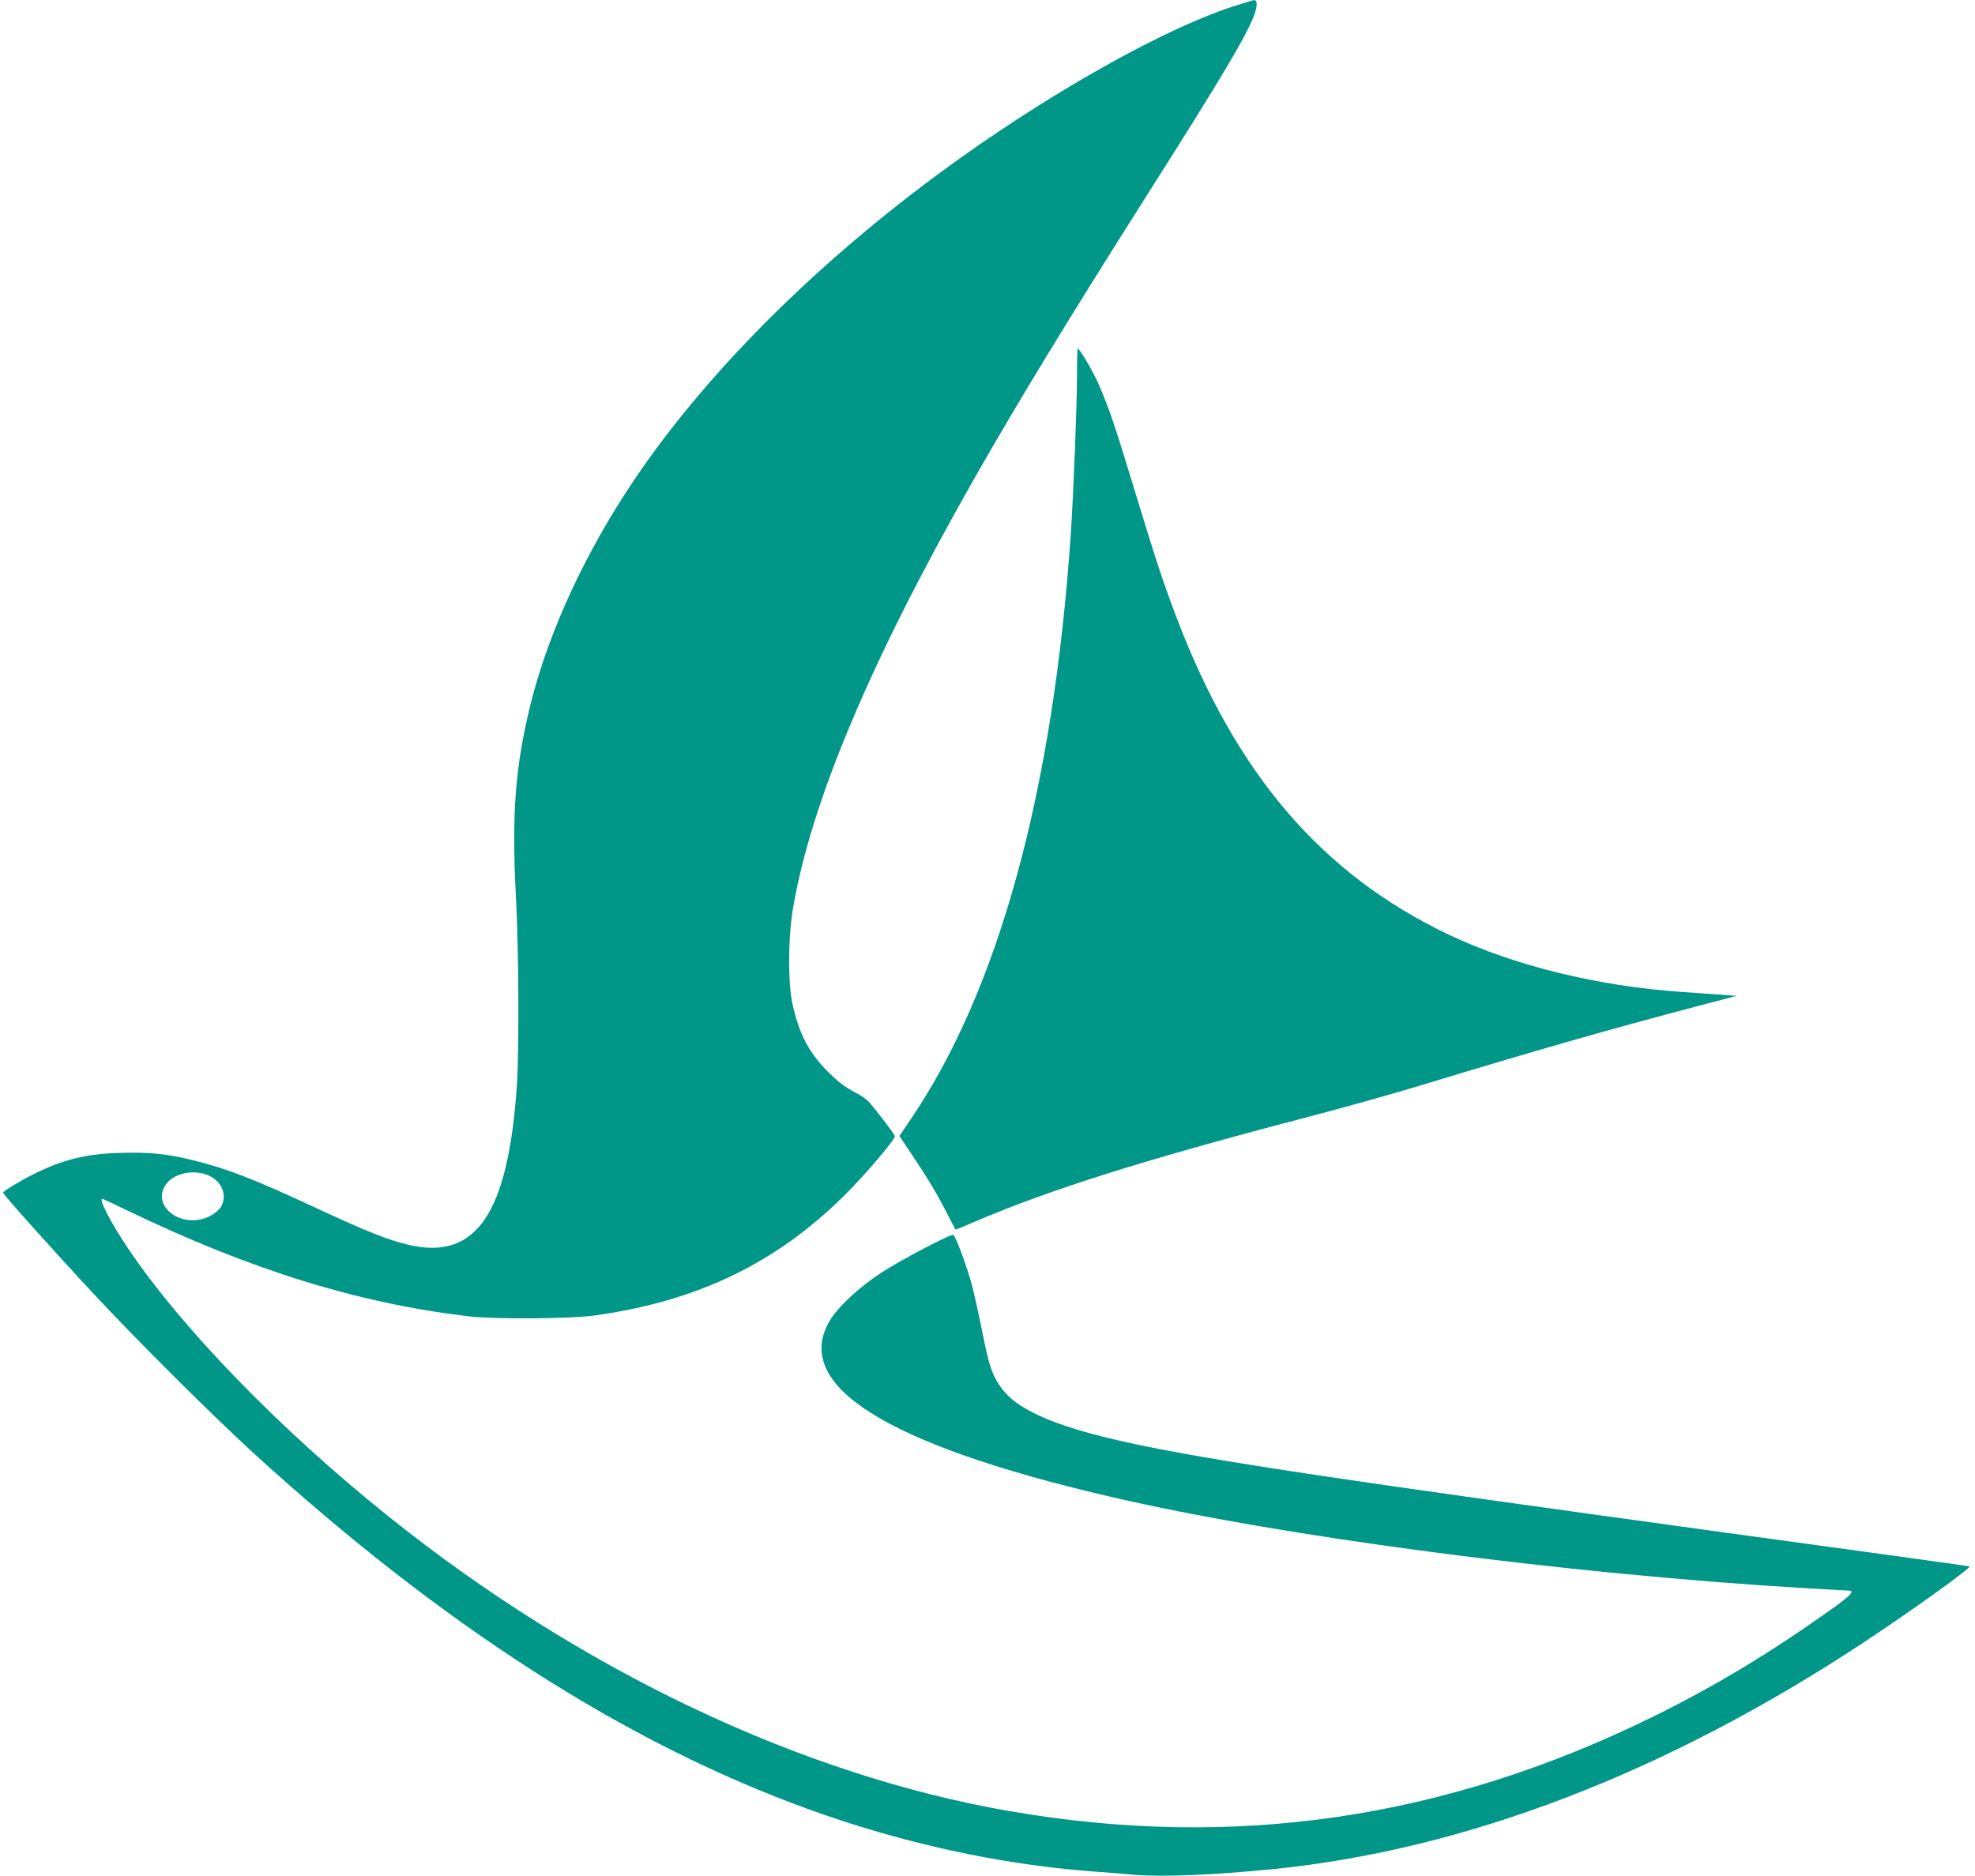 <?xml version="1.0" standalone="no"?>
<!DOCTYPE svg PUBLIC "-//W3C//DTD SVG 20010904//EN"
 "http://www.w3.org/TR/2001/REC-SVG-20010904/DTD/svg10.dtd">
<svg version="1.0" xmlns="http://www.w3.org/2000/svg"
 width="1280pt" height="1216pt" viewBox="0 0 1280 1216"
 preserveAspectRatio="xMidYMid meet">
<g transform="translate(0,1216) scale(0.1,-0.1)"
fill="#009688" stroke="none">
<path d="M7985 12116 c-427 -139 -1123 -526 -1755 -976 -877 -624 -1629 -1364
-2116 -2085 -317 -469 -555 -982 -673 -1450 -102 -409 -126 -720 -97 -1262 18
-340 21 -986 6 -1218 -56 -828 -262 -1135 -697 -1035 -133 30 -275 87 -596
236 -414 193 -582 258 -808 314 -171 42 -286 53 -472 47 -220 -6 -369 -43
-562 -139 -87 -44 -195 -109 -195 -119 0 -11 324 -373 581 -649 286 -308 773
-792 1039 -1036 1228 -1121 2412 -1881 3605 -2313 603 -218 1230 -355 1830
-401 77 -5 201 -15 275 -22 189 -15 513 -2 905 37 1247 126 2545 625 3825
1470 310 205 702 486 684 492 -5 1 -223 32 -484 68 -3183 436 -3940 545 -4565
655 -527 94 -831 176 -1027 277 -103 53 -169 108 -215 181 -48 74 -67 136
-108 346 -20 99 -49 231 -65 293 -32 119 -105 319 -121 328 -14 10 -337 -160
-468 -245 -142 -93 -281 -222 -333 -310 -247 -418 360 -801 1807 -1139 1116
-261 2958 -503 4526 -596 140 -8 262 -15 272 -15 41 0 9 -34 -115 -122 -399
-284 -752 -497 -1150 -693 -1351 -666 -2718 -867 -4178 -614 -1349 234 -2776
911 -4025 1912 -700 561 -1339 1219 -1687 1738 -111 165 -190 319 -165 319 2
0 78 -35 168 -79 799 -384 1486 -597 2204 -683 168 -20 667 -17 824 6 663 93
1173 339 1617 781 131 130 324 357 324 380 0 6 -41 63 -91 127 -86 111 -96
120 -172 160 -60 31 -105 66 -168 128 -123 122 -187 241 -231 433 -32 135 -31
436 1 627 117 690 502 1605 1173 2784 289 508 611 1035 1119 1837 496 782 647
1036 698 1173 21 58 21 97 -2 95 -7 0 -70 -20 -142 -43z m-6629 -7577 c86 -41
119 -132 74 -205 -12 -19 -42 -43 -72 -58 -175 -87 -381 62 -284 205 52 76
185 103 282 58z"/>
<path d="M6980 9723 c0 -189 -23 -765 -40 -1023 -113 -1660 -466 -2953 -1037
-3794 l-74 -109 94 -141 c99 -148 157 -246 226 -383 23 -46 43 -83 45 -83 2 0
58 23 123 51 480 206 1104 403 2118 668 231 60 564 153 740 206 800 243 1245
370 1840 527 l240 63 -95 7 c-52 4 -167 12 -255 18 -553 38 -1089 170 -1512
370 -826 392 -1384 1043 -1771 2066 -84 222 -132 366 -271 824 -126 415 -164
526 -229 676 -36 83 -124 234 -137 234 -3 0 -5 -80 -5 -177z"/>
</g>
</svg>
